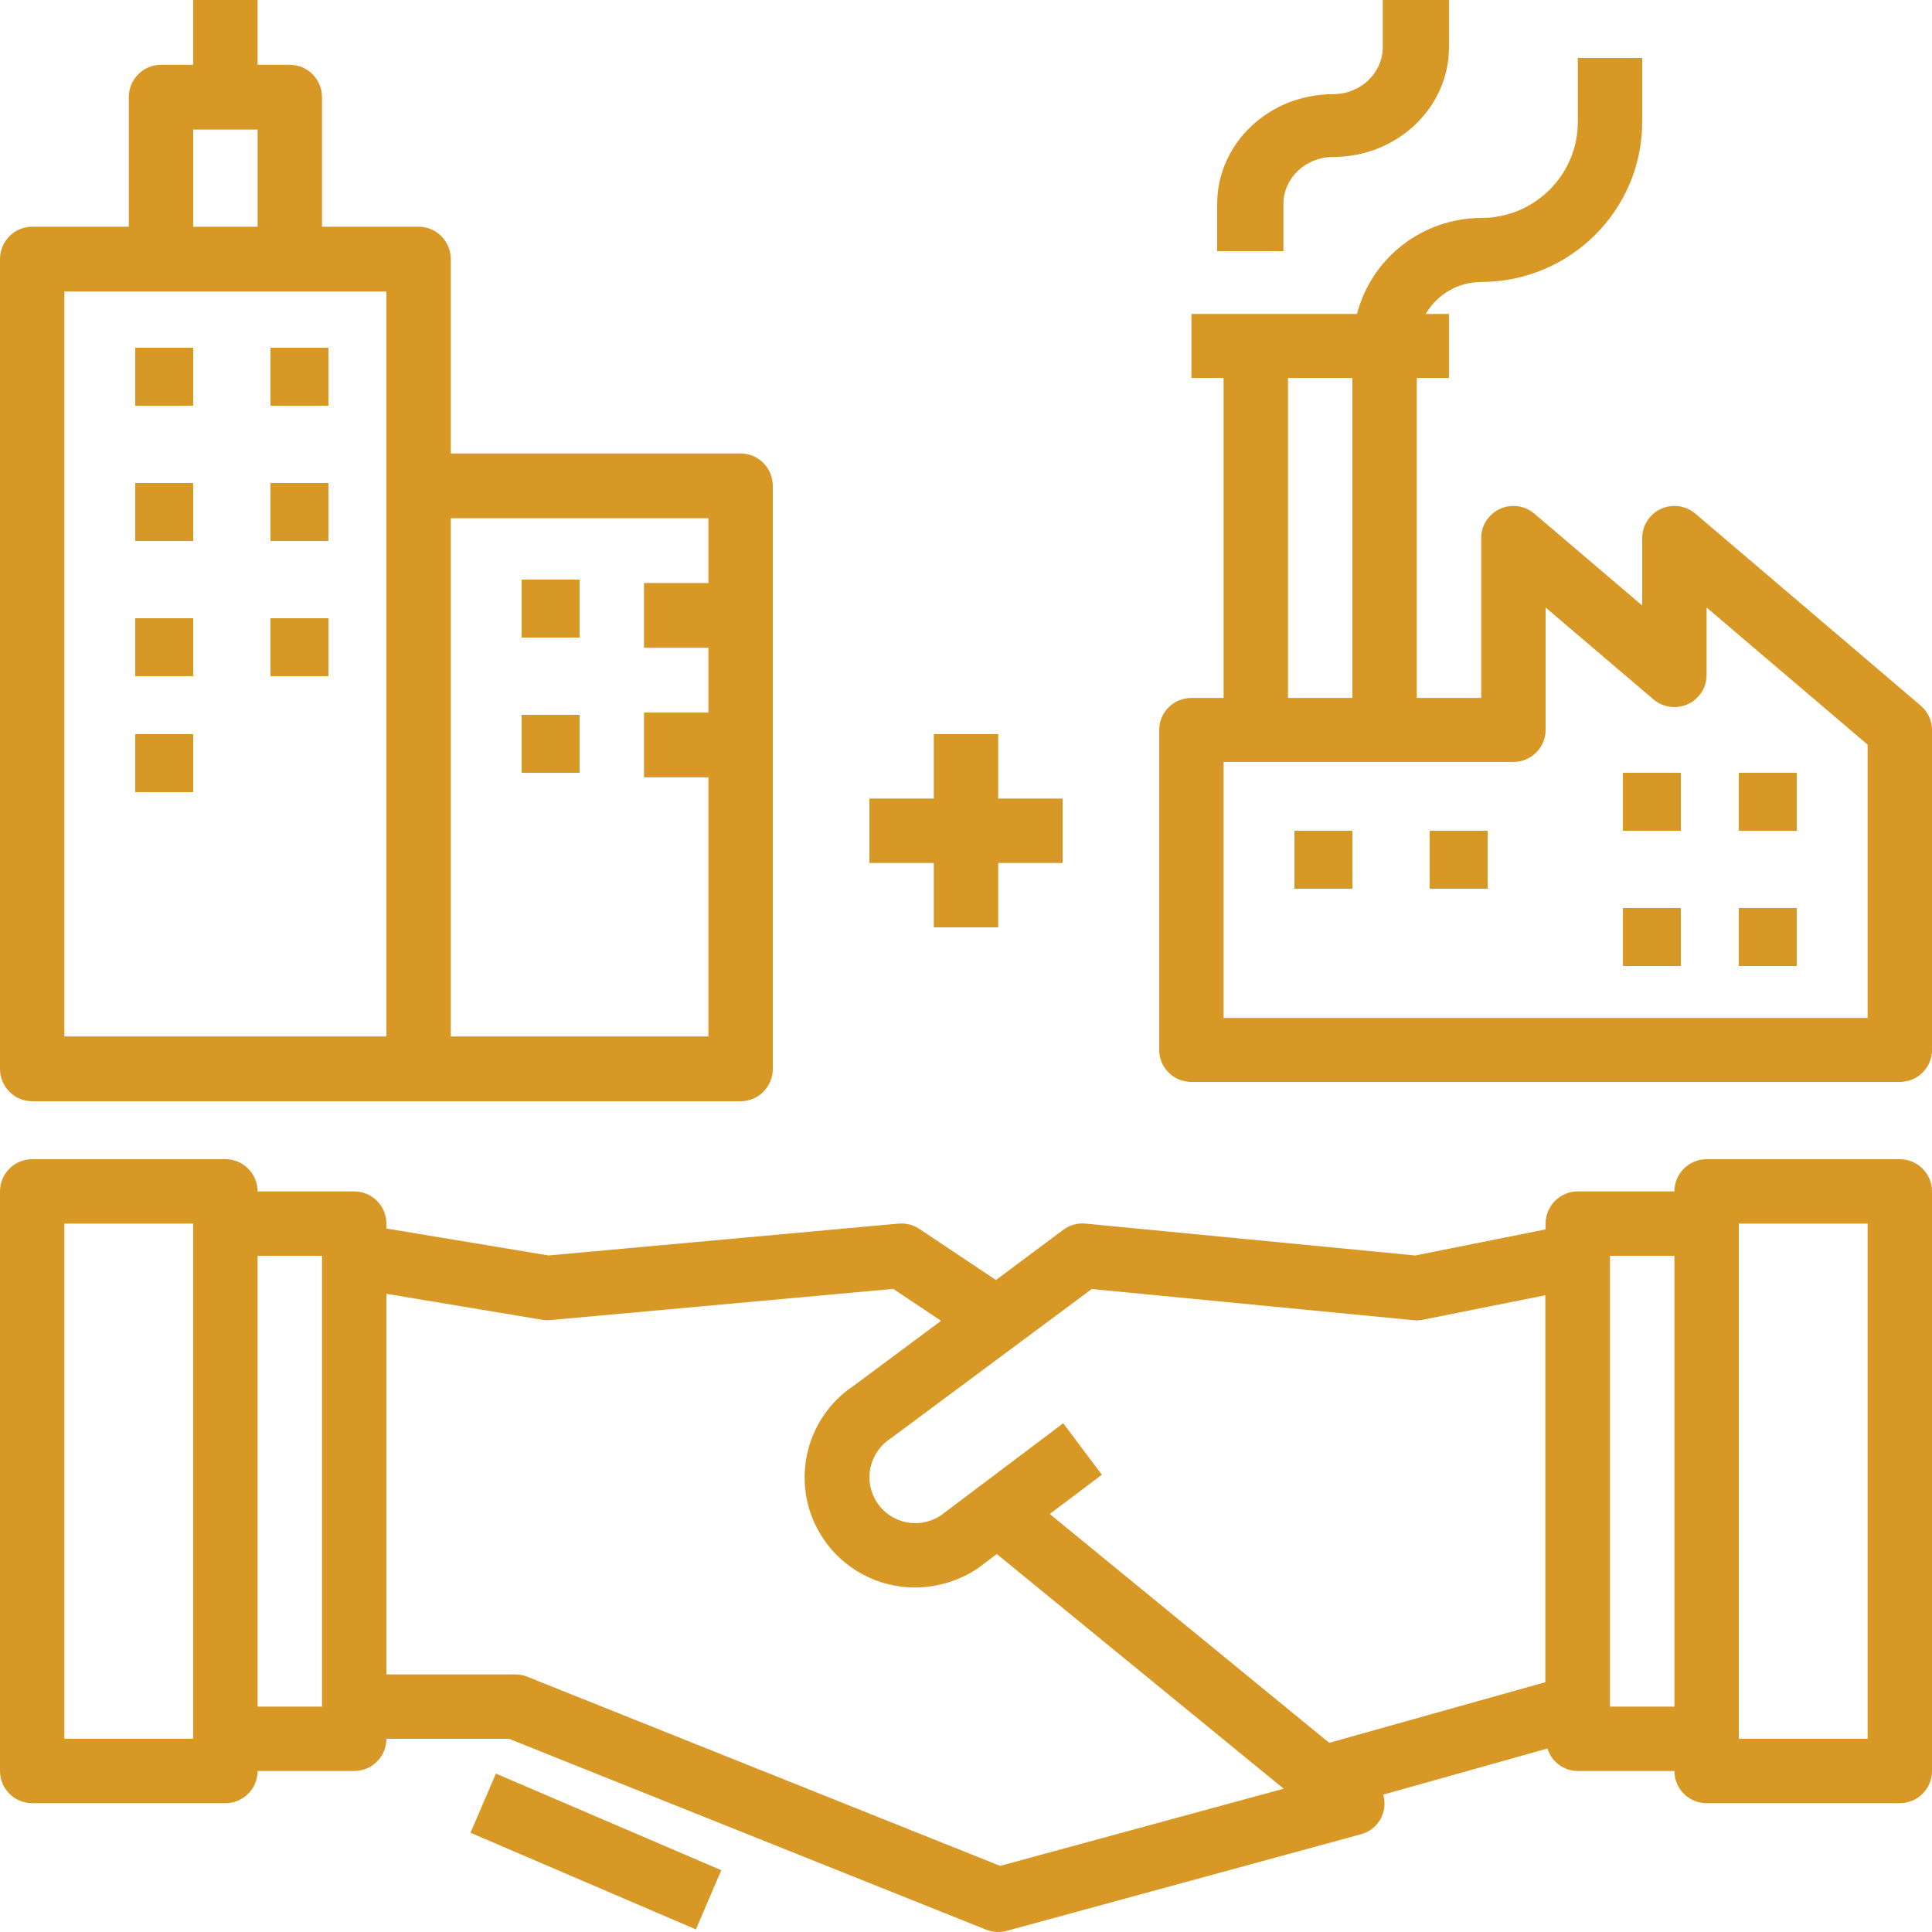 <?xml version="1.0" encoding="UTF-8"?> <svg xmlns="http://www.w3.org/2000/svg" width="100" height="100" viewBox="0 0 100 100"> <g fill="#D79826" fill-rule="evenodd"> <path fill-rule="nonzero" d="M98.333,60 L88.333,60 C87.413,60 86.667,60.746 86.667,61.667 L81.667,61.667 C80.746,61.667 80,62.413 80,63.333 L80,63.633 L73.248,64.983 L56.188,63.333 C55.777,63.294 55.366,63.409 55.035,63.655 L51.55,66.253 L47.592,63.613 C47.276,63.4 46.896,63.301 46.517,63.333 L28.397,64.982 L20,63.588 L20,63.333 C20,62.413 19.254,61.667 18.333,61.667 L13.333,61.667 C13.333,60.746 12.587,60 11.667,60 L1.667,60 C0.746,60 0,60.746 0,61.667 L0,91.667 C0,92.587 0.746,93.333 1.667,93.333 L11.667,93.333 C12.587,93.333 13.333,92.587 13.333,91.667 L18.333,91.667 C19.254,91.667 20,90.92 20,90 L26.347,90 L51.047,99.882 C51.384,100.015 51.755,100.036 52.105,99.942 L70.438,94.942 C71.314,94.712 71.839,93.815 71.609,92.939 C71.604,92.923 71.6,92.906 71.595,92.89 L80.095,90.503 C80.308,91.193 80.945,91.665 81.667,91.667 L86.667,91.667 C86.667,92.587 87.413,93.333 88.333,93.333 L98.333,93.333 C99.254,93.333 100,92.587 100,91.667 L100,61.667 C100,60.746 99.254,60 98.333,60 Z M10,90 L3.333,90 L3.333,63.333 L10,63.333 L10,90 Z M16.667,88.333 L13.333,88.333 L13.333,65 L16.667,65 L16.667,88.333 Z M51.767,96.578 L27.287,86.785 C27.089,86.707 26.879,86.667 26.667,86.667 L20,86.667 L20,66.967 L28.058,68.31 C28.199,68.333 28.341,68.339 28.483,68.327 L46.232,66.713 L48.71,68.365 L44.21,71.71 C41.582,73.441 40.855,76.976 42.587,79.604 C43.644,81.207 45.438,82.171 47.358,82.167 C48.522,82.165 49.659,81.816 50.625,81.167 L51.595,80.437 L66.442,92.583 L51.767,96.578 Z M79.987,87.07 L68.8,90.208 L54.333,78.363 L57.032,76.333 L55.032,73.667 L48.698,78.438 C47.607,79.167 46.131,78.874 45.402,77.782 C45.096,77.324 44.959,76.774 45.013,76.227 C45.091,75.489 45.503,74.829 46.13,74.433 L56.508,66.72 L73.167,68.333 C73.329,68.348 73.493,68.339 73.653,68.307 L79.987,67.04 L79.987,87.07 Z M86.667,88.333 L83.333,88.333 L83.333,65 L86.667,65 L86.667,88.333 Z M96.667,90 L90,90 L90,63.333 L96.667,63.333 L96.667,90 Z"></path> <polygon points="29.176 89.486 32.509 89.486 32.509 102.179 29.176 102.179" transform="rotate(-66.791 30.843 95.832)"></polygon> <path fill-rule="nonzero" d="M38.333,23.471 L23.333,23.471 L23.333,13.412 C23.333,12.486 22.587,11.735 21.667,11.735 L16.667,11.735 L16.667,5.029 C16.667,4.104 15.92,3.353 15,3.353 L13.333,3.353 L13.333,0 L10,0 L10,3.353 L8.333,3.353 C7.413,3.353 6.667,4.104 6.667,5.029 L6.667,11.735 L1.667,11.735 C0.746,11.735 0,12.486 0,13.412 L0,55.324 C0,56.249 0.746,57 1.667,57 L38.333,57 C39.254,57 40,56.249 40,55.324 L40,25.147 C40,24.221 39.254,23.471 38.333,23.471 Z M10,6.706 L13.333,6.706 L13.333,11.735 L10,11.735 L10,6.706 Z M20,53.647 L3.333,53.647 L3.333,15.088 L20,15.088 L20,53.647 Z M36.667,30.176 L33.333,30.176 L33.333,33.529 L36.667,33.529 L36.667,36.882 L33.333,36.882 L33.333,40.235 L36.667,40.235 L36.667,53.647 L23.333,53.647 L23.333,26.824 L36.667,26.824 L36.667,30.176 Z"></path> <rect width="3" height="3" x="7" y="25"></rect> <rect width="3" height="3" x="14" y="25"></rect> <rect width="3" height="3" x="7" y="32"></rect> <rect width="3" height="3" x="14" y="32"></rect> <rect width="3" height="3" x="7" y="38"></rect> <rect width="3" height="3" x="27" y="30"></rect> <rect width="3" height="3" x="27" y="37"></rect> <rect width="3" height="3" x="7" y="18"></rect> <rect width="3" height="3" x="14" y="18"></rect> <path d="M71.571,0 L71.571,2.438 C71.571,3.784 70.42,4.875 69,4.875 C65.686,4.875 63,7.421 63,10.562 L63,13 L66.429,13 L66.429,10.562 C66.429,9.216 67.58,8.125 69,8.125 C72.314,8.125 75,5.579 75,2.438 L75,0 L71.571,0 Z"></path> <path fill-rule="nonzero" d="M99.418,36.524 L87.752,26.587 C87.053,25.991 86.001,26.071 85.401,26.766 C85.142,27.066 85,27.448 85,27.844 L85,31.34 L79.418,26.587 C78.72,25.991 77.668,26.071 77.068,26.766 C76.809,27.066 76.667,27.448 76.667,27.844 L76.667,36.125 L73.333,36.125 L73.333,19.562 L75,19.562 L75,16.25 L73.797,16.25 C74.387,15.229 75.481,14.597 76.667,14.594 C81.267,14.588 84.995,10.884 85,6.312 L85,3 L81.667,3 L81.667,6.312 C81.667,9.057 79.428,11.281 76.667,11.281 C73.636,11.293 70.994,13.334 70.237,16.25 L61.667,16.25 L61.667,19.562 L63.333,19.562 L63.333,36.125 L61.667,36.125 C60.746,36.125 60,36.867 60,37.781 L60,54.344 C60,55.258 60.746,56 61.667,56 L98.333,56 C99.254,56 100,55.258 100,54.344 L100,37.781 C100,37.298 99.787,36.839 99.418,36.524 Z M66.667,19.562 L70,19.562 L70,36.125 L66.667,36.125 L66.667,19.562 Z M96.667,52.688 L63.333,52.688 L63.333,39.438 L78.333,39.438 C79.254,39.438 80,38.696 80,37.781 L80,31.444 L85.582,36.2 C86.28,36.795 87.332,36.715 87.932,36.02 C88.191,35.72 88.333,35.338 88.333,34.942 L88.333,31.444 L96.667,38.543 L96.667,52.688 L96.667,52.688 Z"></path> <rect width="3" height="3" x="84" y="47"></rect> <rect width="3" height="3" x="90" y="47"></rect> <rect width="3" height="3" x="84" y="40"></rect> <rect width="3" height="3" x="90" y="40"></rect> <rect width="3" height="3" x="67" y="43"></rect> <rect width="3" height="3" x="74" y="43"></rect> <polygon points="51.667 41.333 51.667 38 48.333 38 48.333 41.333 45 41.333 45 44.667 48.333 44.667 48.333 48 51.667 48 51.667 44.667 55 44.667 55 41.333"></polygon> </g> </svg> 
